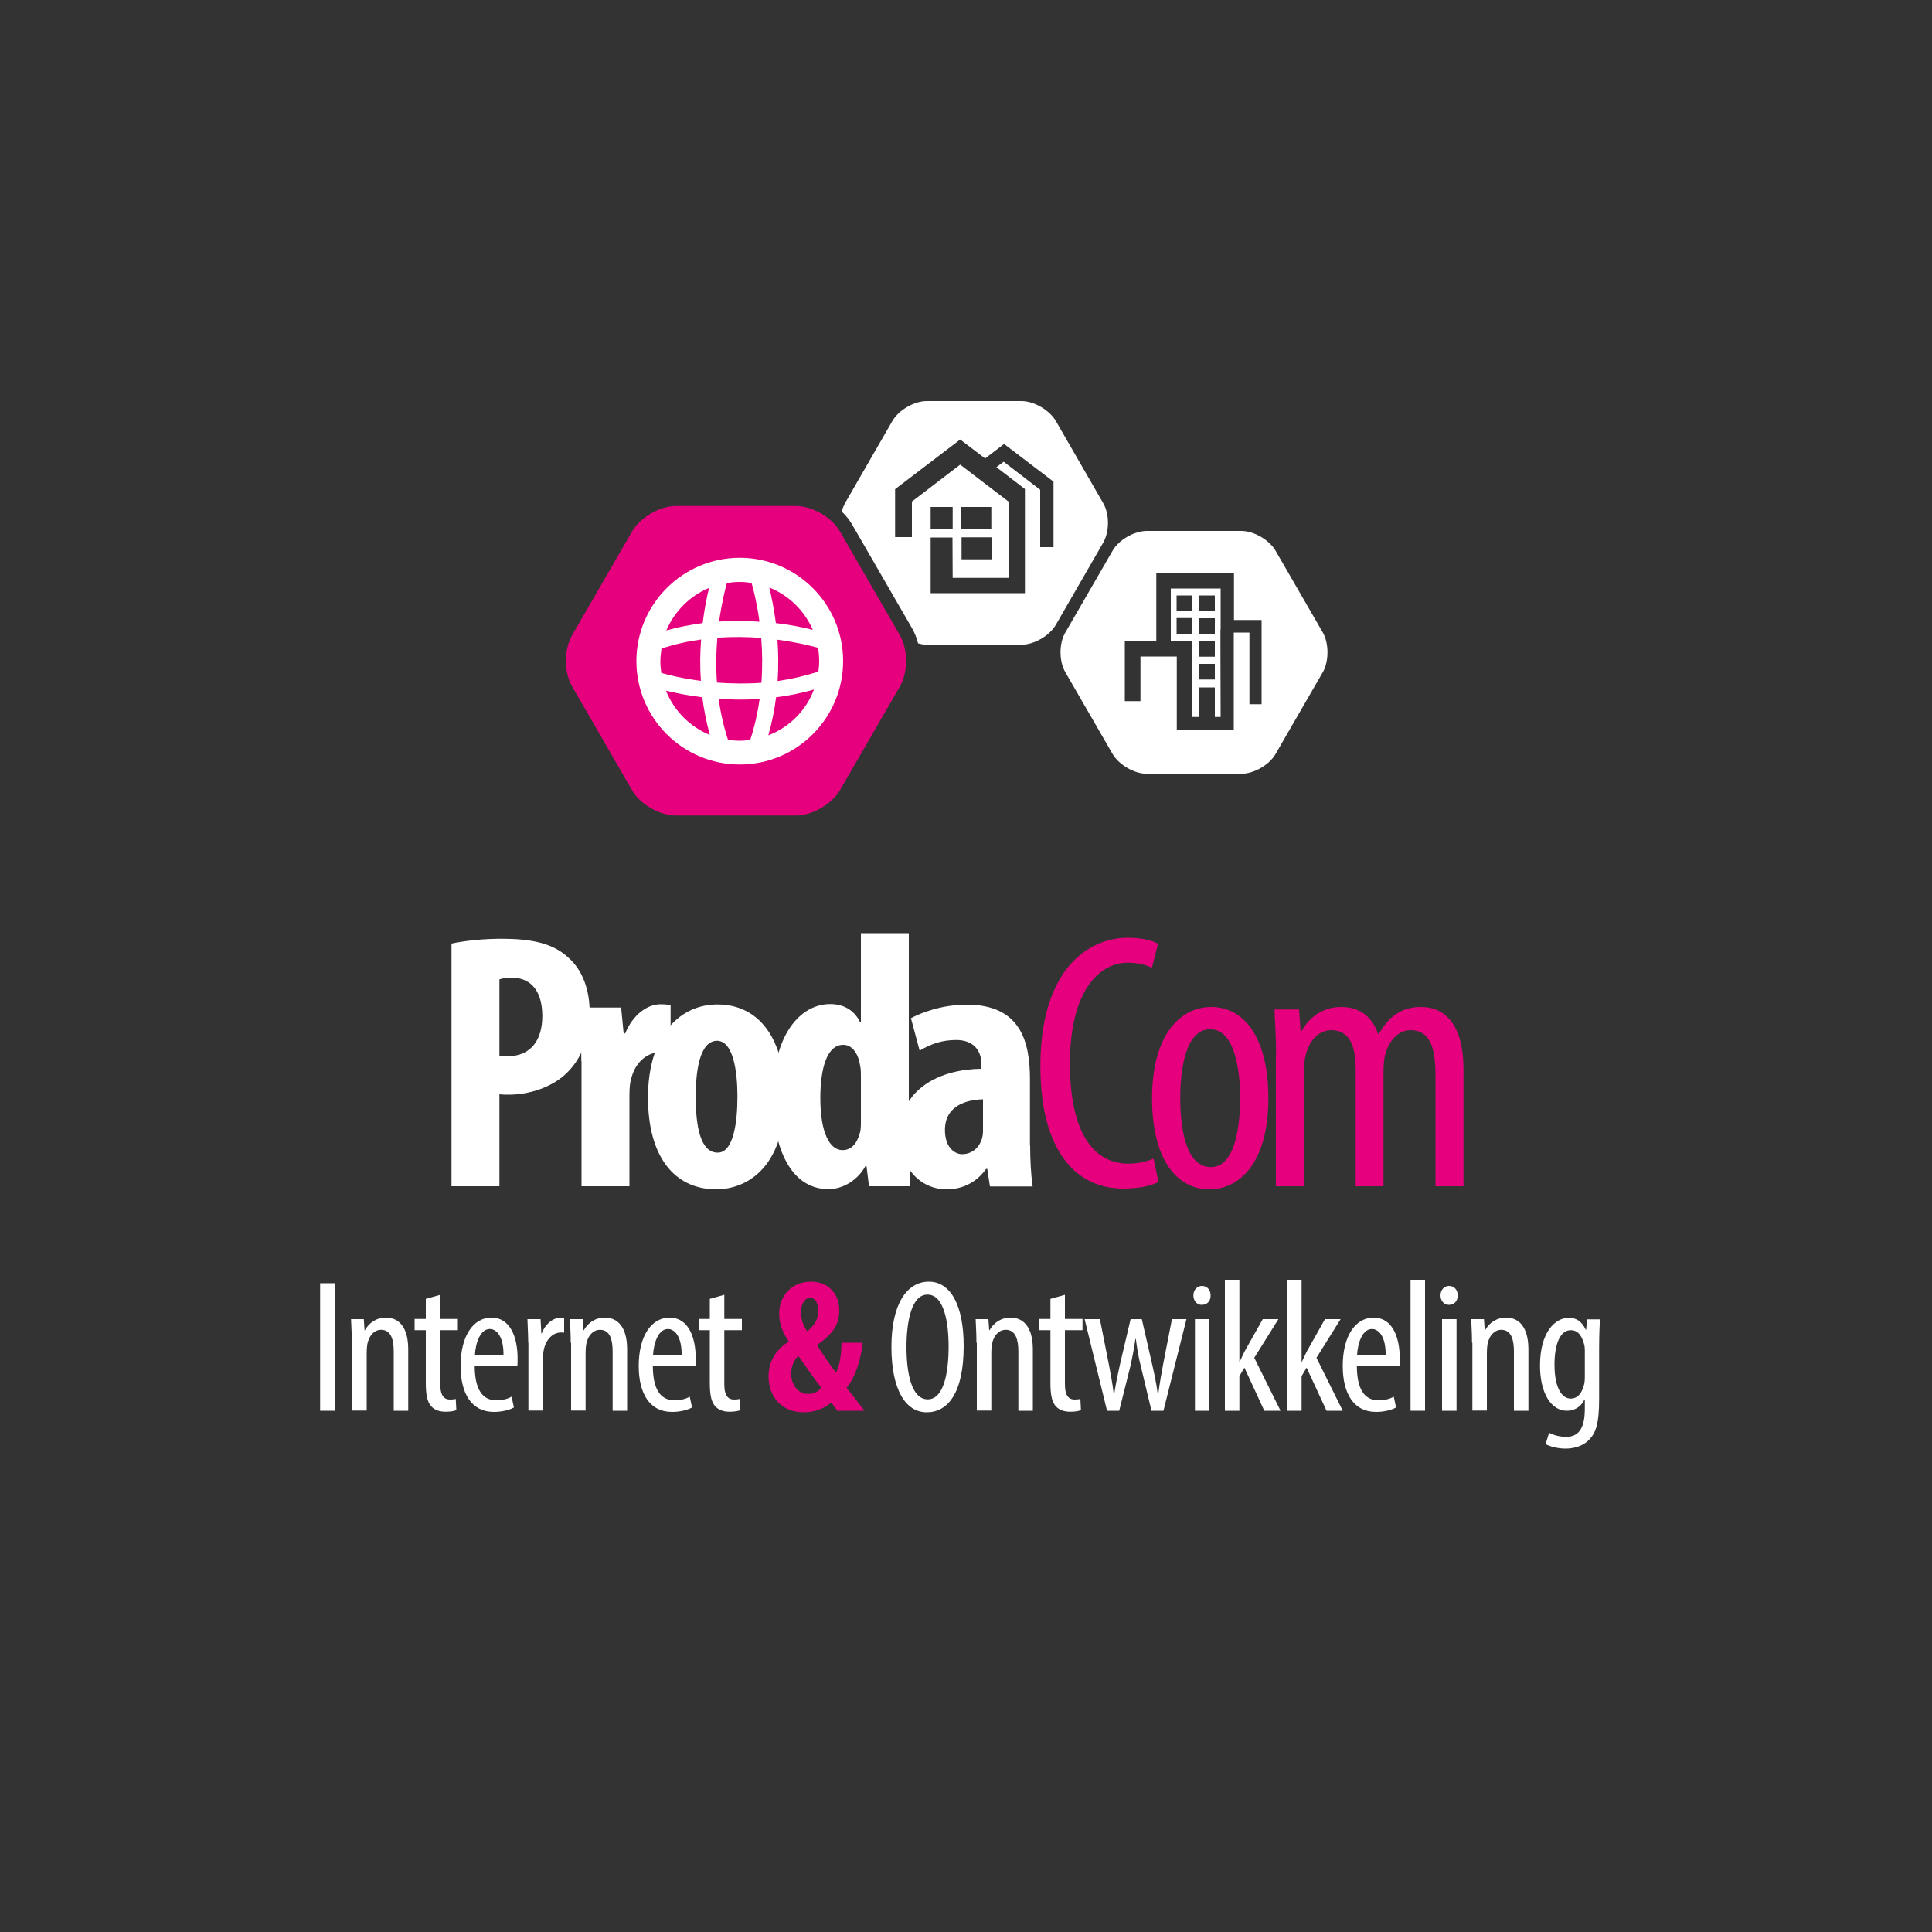 <?xml version="1.0" encoding="utf-8"?>
<!-- Generator: Adobe Illustrator 24.3.0, SVG Export Plug-In . SVG Version: 6.00 Build 0)  -->
<svg version="1.1" xmlns="http://www.w3.org/2000/svg" xmlns:xlink="http://www.w3.org/1999/xlink" x="0px" y="0px"
	 viewBox="0 0 1000 1000" style="enable-background:new 0 0 1000 1000;" xml:space="preserve">
<rect x="0" y="0" width="1000" height="1000" fill="#333333" stroke="none"/>
<style type="text/css">
	.st0{display:none;}
	.st1{display:inline;fill:#1B1B1A;}
	.st2{fill:#FFFFFF;}
	.st3{fill:#E6007E;}
</style>
<g id="Layer_2" class="st0">
	<rect class="st1" width="1000" height="1000"/>
</g>
<g id="Layer_1">
	<g>
		<path class="st2" d="M233.7,488.4c7-1.5,16.5-2.5,25.9-2.5c14.8,0,26.5,2.1,34.6,9.8c7.6,6.6,11,17.2,11,28
			c0,13.8-4.2,23.6-10.8,30.6c-7.9,8.5-20.6,12.3-31,12.3c-1.7,0-3.2,0-4.9-0.2V614h-24.8V488.4z M258.5,546.5
			c1.3,0.2,2.6,0.2,4.2,0.2c12.5,0,18-8.9,18-20.8c0-11.2-4.5-19.9-16.1-19.9c-2.3,0-4.5,0.4-6.1,0.9V546.5z"/>
		<path class="st2" d="M300.9,549.3c0-9.1-0.4-19.1-0.8-27.8h21.4l1.3,13.4h0.8c4-9.8,11.5-15.1,18.2-15.1c2.7,0,4,0.2,5.3,0.6v24.4
			c-1.5-0.2-3.2-0.2-5.3-0.2c-5.3,0-12.3,3.6-14.9,13c-0.8,2.1-1.1,5.5-1.1,9.3V614h-24.8V549.3z"/>
		<path class="st2" d="M406.2,567.5c0,38.6-21.4,48.1-35.4,48.1c-22.1,0-35.4-17.4-35.4-47.5c0-33.3,17.4-48.2,35.8-48.2
			C393.2,519.8,406.2,538.2,406.2,567.5z M360.1,567.5c0,15.9,2.5,29.1,11.4,29.1c8.1,0,10.2-15.5,10.2-29.1
			c0-12.7-2.1-28.8-10.6-28.8C362,538.8,360.1,554.8,360.1,567.5z"/>
		<path class="st2" d="M470.4,483.1v103.5c0,8.7,0.4,18.9,0.8,27.4h-21.4l-1.3-10.4h-0.6c-3.4,6.4-10.8,11.9-19.1,11.9
			c-19.7,0-28.8-21.8-28.8-47.7c0-32.2,14.2-48.1,29.7-48.1c8.1,0,13.1,4.2,15.5,9.5h0.4v-46.2H470.4z M445.6,557.1
			c0-1.7,0-3.8-0.4-5.5c-0.8-5.7-3.8-10.8-8.7-10.8c-8.7,0-11.9,12.7-11.9,27.6c0,17.6,4.7,26.9,11.5,26.9c3.2,0,6.8-1.7,8.7-8.1
			c0.6-1.3,0.8-3.4,0.8-5.9V557.1z"/>
		<path class="st2" d="M533.2,592.9c0,7.4,0.4,14.9,1.3,21.2h-22.1L511,605h-0.6c-4.9,7-12.3,10.6-20.4,10.6
			c-14,0-24.4-11.7-24.4-28c0-24.4,21.4-34.2,42.4-34.4V551c0-7.4-4.2-12.7-13.1-12.7c-7.4,0-13.2,2.1-18.9,5.5l-4.5-16.8
			c5.3-2.8,15.9-7,28.9-7c28.2,0,32.7,19.7,32.7,38.6V592.9z M508.8,569c-8.1,0.2-19.7,3-19.7,15.9c0,9.1,5.1,12.5,8.9,12.5
			c4.2,0,8.5-2.5,10.2-7.9c0.4-1.3,0.6-2.6,0.6-4.4V569z"/>
		<path class="st3" d="M599.6,611.8c-4,2.1-10.4,3.4-18.3,3.4c-24.8,0-42.8-20.1-42.8-63.4c0-50.3,25-66.4,45.2-66.4
			c7.6,0,13.2,1.5,15.7,3.2l-3.2,12.3c-3-1.3-6.1-2.6-12.7-2.6c-13.6,0-29.7,13.2-29.7,52.2c0,39,14.4,51.8,30.1,51.8
			c5.5,0,10.2-1.3,13.2-2.6L599.6,611.8z"/>
		<path class="st3" d="M656.5,568.3c0,35.4-16.3,47.3-30.5,47.3c-16.5,0-29.7-14.9-29.7-47.1c0-33.3,14.9-47.3,30.7-47.3
			C643.5,521.2,656.5,536.5,656.5,568.3z M610.9,568.3c0,15.1,2.6,35.8,15.9,35.8c12.5,0,15.1-21.4,15.1-35.8
			c0-14-2.7-35.6-15.5-35.6C613.4,532.7,610.9,554.3,610.9,568.3z"/>
		<path class="st3" d="M660.5,546.1c0-10.8-0.6-16.3-0.8-23.6h12.7l0.8,11.4h0.4c4-7.4,11-12.7,20.6-12.7c8.5,0,15.7,4,19.1,14h0.4
			c2.5-4.5,5.7-8.3,9.1-10.4c3.6-2.5,7.9-3.6,12.7-3.6c12.3,0,22,8.9,22,32.4V614H743v-57.3c0-11.9-1.7-23.5-12.9-23.5
			c-6.1,0-11.4,5.1-13.4,13.8c-0.4,2.3-0.6,5.1-0.6,8.1V614h-14.4v-60c0-10-1.7-20.8-12.7-20.8c-6.1,0-11.9,5.1-13.6,14.9
			c-0.4,2.3-0.6,4.9-0.6,7.8V614h-14.4V546.1z"/>
		<g>
			<path class="st2" d="M631.8,325.8v-9.5v-11.7H606v27.2h11.1v12.1v27.2h3.6v-15.3h8.1v15.3h3l-0.1-34.5V325.8z M617.1,328H609
				v-8.1h8.1V328z M617.1,316.3H609v-8.1h8.1V316.3z M628.8,351.7h-8.1v-8.1h8.1V351.7z M628.8,339.9h-8.1v-8.1h8.1V339.9z
				 M628.8,328.1h-8.1V320h8.1V328.1z M628.8,316.3h-8.1v-8.1h8.1V316.3z"/>
			<path class="st2" d="M684.7,327.4l-24.5-42.4c-3.3-5.6-11.2-10.2-17.7-10.2h-48.9c-6.5,0-14.5,4.6-17.7,10.2l-24.5,42.4
				c-3.3,5.6-3.3,14.8,0,20.5l24.5,42.4c3.3,5.6,11.2,10.2,17.7,10.2h48.9c6.5,0,14.5-4.6,17.7-10.2l24.5-42.4
				C687.9,342.3,687.9,333,684.7,327.4z M653,364.5h-6.3v-37.1h-8.1v9.2v41.3h-29.5v-38.1h-18.8v23.1h-8.1v-31.2h16.3v-35.2h40.2
				v19.9v4.5H653V364.5z"/>
		</g>
		<path class="st2" d="M571,260.4l-24.5-42.5c-3.3-5.6-11.2-10.3-17.8-10.3h-49c-6.5,0-14.5,4.6-17.8,10.3l-24.5,42.5
			c-0.7,1.3-1.3,2.8-1.7,4.4c2.1,2,4,4.3,5.3,6.6l31.2,54c1.3,2.3,2.3,4.9,3,7.6c1.5,0.4,3.1,0.7,4.5,0.7h49
			c6.5,0,14.5-4.6,17.8-10.3l24.5-42.5C574.3,275.2,574.3,266,571,260.4z M545.4,283.2h-7l0-29.7l-18.9-14.5l-3.8,2.8l14.8,11.3
			v53.9h-8.5l-29.2,0h-11.1l0-28.8h11.3l0.1,20.9h28.9v-39.5l-25-19.1l-25,19.1V278h-8.7v-13h0v-11.8l33.7-25.7l12.9,9.8l9.8-7.5
			l25.6,19.5V283.2z M481.7,273.8v-11.4h11.4v11.4H481.7z M513.1,273.8h-15.5v-11.4h15.5V273.8z M513.2,278.1v11.4h-15.5v-11.4
			H513.2z"/>
		<g>
			<path class="st2" d="M173.2,664.2v66h-7.5v-66H173.2z"/>
			<path class="st2" d="M182.1,695c0-5.6-0.3-8.4-0.4-12.2h6.6l0.4,5.7h0.2c2.1-3.8,5.9-6.5,10.9-6.5c6.6,0,11.5,4.9,11.5,16.4v31.8
				h-7.5v-30.6c0-5.6-1.1-11.3-6.6-11.3c-3.1,0-6.2,2.6-7.1,7.7c-0.2,1.2-0.3,2.6-0.3,4.2v29.9h-7.5V695z"/>
			<path class="st2" d="M227.9,670.2v12.5h9.1v5.8h-9.1v28.1c0,6.2,2.3,7.8,5,7.8c1.2,0,2.2-0.1,3-0.3l0.3,5.8
				c-1.4,0.5-3.1,0.8-5.6,0.8c-2.9,0-5.6-0.8-7.4-2.8c-1.9-2.2-2.8-5.4-2.8-12v-27.4h-5.8v-5.8h5.8v-10.4L227.9,670.2z"/>
			<path class="st2" d="M245.7,707.2c0.1,14.5,5.8,17.6,11.3,17.6c3.2,0,6-0.8,7.8-1.9l1.2,5.6c-2.6,1.5-6.7,2.3-10.4,2.3
				c-11.4,0-17.2-9.3-17.2-23.8c0-15.4,6.5-25,16-25c9.7,0,13.5,10.2,13.5,21c0,1.8,0,3-0.1,4.2H245.7z M260.6,701.6
				c0.2-9.5-3.4-13.7-7.1-13.7c-4.9,0-7.4,7.2-7.7,13.7H260.6z"/>
			<path class="st2" d="M273.4,695c0-4-0.3-8.7-0.4-12.2h6.8l0.4,7.4h0.2c1.6-4.5,5.6-8.2,10-8.2c0.6,0,1.1,0.1,1.6,0.1v7.7
				c-0.5-0.1-1-0.1-1.6-0.1c-4.8,0-8.3,4.4-9.1,9.9c-0.2,1.3-0.3,2.7-0.3,4.3v26.2h-7.5V695z"/>
			<path class="st2" d="M295.4,695c0-5.6-0.3-8.4-0.4-12.2h6.6l0.4,5.7h0.2c2.1-3.8,5.9-6.5,10.9-6.5c6.6,0,11.5,4.9,11.5,16.4v31.8
				h-7.5v-30.6c0-5.6-1.1-11.3-6.6-11.3c-3.1,0-6.2,2.6-7.1,7.7c-0.2,1.2-0.3,2.6-0.3,4.2v29.9h-7.5V695z"/>
			<path class="st2" d="M337.9,707.2c0.1,14.5,5.8,17.6,11.3,17.6c3.2,0,6-0.8,7.8-1.9l1.2,5.6c-2.6,1.5-6.7,2.3-10.4,2.3
				c-11.4,0-17.2-9.3-17.2-23.8c0-15.4,6.5-25,16-25c9.7,0,13.5,10.2,13.5,21c0,1.8,0,3-0.1,4.2H337.9z M352.8,701.6
				c0.2-9.5-3.4-13.7-7.1-13.7c-4.9,0-7.4,7.2-7.7,13.7H352.8z"/>
			<path class="st2" d="M374.9,670.2v12.5h9.1v5.8h-9.1v28.1c0,6.2,2.3,7.8,5,7.8c1.2,0,2.2-0.1,3-0.3l0.3,5.8
				c-1.4,0.5-3.1,0.8-5.6,0.8c-2.9,0-5.6-0.8-7.4-2.8c-1.9-2.2-2.8-5.4-2.8-12v-27.4h-5.8v-5.8h5.8v-10.4L374.9,670.2z"/>
			<path class="st3" d="M433.4,730.2c-1-1.4-1.9-2.4-3.1-4.3c-3.5,3.1-8.7,5.1-14.3,5.1c-11.5,0-18.2-8.2-18.2-18.5
				c0-7.9,3.8-13.9,10.4-18.1v-0.2c-3.4-4.7-4.9-9.7-4.9-14.3c0-9,6.3-16.5,16.6-16.5c8.4,0,14.5,5.9,14.5,14.8
				c0,6-1.9,11.4-11.4,17.9v0.4c2.8,4.3,7.1,10.8,9.7,14c2.3-4.3,2.7-10.5,2.9-15.5h10.9c-0.9,9-3.9,18-8.3,23.3
				c2.2,2.7,5.5,7.1,9.3,11.9H433.4z M425.1,718.3c-3.4-4.3-8.1-11.1-11.9-16.5c-1.9,1.9-3.7,5-3.7,9.1c0,5.7,3.4,10.6,8.8,10.6
				C421.3,721.5,423.5,720.3,425.1,718.3z M414.6,679.3c0,3.7,1.1,6.6,3.2,9.8c4.1-3.2,5.7-6.6,5.7-10.4c0-3-0.8-6.9-4.2-6.9
				C416.2,671.9,414.6,675.2,414.6,679.3z"/>
			<path class="st2" d="M498.8,696.7c0,24.8-8.5,34.3-19.1,34.3c-11,0-18.3-11.7-18.3-33.9c0-21.8,7.8-33.7,19.4-33.7
				C492,663.4,498.8,675.6,498.8,696.7z M469.2,697.2c0,13.6,2.6,27.1,11,27.1c8.5,0,10.8-14.4,10.8-27.3c0-12.3-2.3-26.9-10.9-26.9
				C471.9,670,469.2,683.8,469.2,697.2z"/>
			<path class="st2" d="M505.4,695c0-5.6-0.3-8.4-0.4-12.2h6.6l0.4,5.7h0.2c2.1-3.8,5.9-6.5,10.9-6.5c6.6,0,11.5,4.9,11.5,16.4v31.8
				h-7.5v-30.6c0-5.6-1.1-11.3-6.6-11.3c-3.1,0-6.2,2.6-7.1,7.7c-0.2,1.2-0.3,2.6-0.3,4.2v29.9h-7.5V695z"/>
			<path class="st2" d="M551.2,670.2v12.5h9.1v5.8h-9.1v28.1c0,6.2,2.3,7.8,5,7.8c1.2,0,2.2-0.1,3-0.3l0.3,5.8
				c-1.4,0.5-3.1,0.8-5.6,0.8c-2.9,0-5.6-0.8-7.4-2.8c-1.9-2.2-2.8-5.4-2.8-12v-27.4h-5.8v-5.8h5.8v-10.4L551.2,670.2z"/>
			<path class="st2" d="M569.3,682.8l4.6,23.2c0.9,5.1,2,10.2,2.5,15.1h0.4c0.7-4.9,1.9-10.4,2.9-14.9l5.5-23.4h5.8l5.2,22.7
				c1.2,5.3,2.3,10.3,3,15.6h0.4c0.6-5,1.5-9.9,2.5-15.3l4.5-23h7.5l-11.9,47.4h-6.2l-5.5-23c-1.2-4.6-1.9-8.8-2.6-14.2h-0.2
				c-0.8,5.6-1.7,10-2.7,14.5l-5.7,22.7H573l-11.6-47.4H569.3z"/>
			<path class="st2" d="M626.6,670.5c0.1,2.9-1.8,4.9-4.6,4.9c-2.4,0-4.3-2-4.3-4.9c0-2.9,2-4.9,4.4-4.9
				C624.8,665.6,626.6,667.6,626.6,670.5z M618.5,730.2v-47.4h7.5v47.4H618.5z"/>
			<path class="st2" d="M641.5,704.8h0.2c0.9-1.9,1.7-3.7,2.5-5.3l9.4-16.7h8.1l-12.5,20l13.6,27.4h-8.4l-10.3-22.3l-2.6,4.4v17.9
				h-7.5v-67.8h7.5V704.8z"/>
			<path class="st2" d="M673.7,704.8h0.2c0.9-1.9,1.7-3.7,2.5-5.3l9.4-16.7h8.1l-12.5,20l13.6,27.4h-8.4l-10.3-22.3l-2.6,4.4v17.9
				h-7.5v-67.8h7.5V704.8z"/>
			<path class="st2" d="M702.3,707.2c0.1,14.5,5.8,17.6,11.3,17.6c3.2,0,6-0.8,7.8-1.9l1.2,5.6c-2.6,1.5-6.7,2.3-10.4,2.3
				c-11.4,0-17.2-9.3-17.2-23.8c0-15.4,6.5-25,16-25c9.7,0,13.5,10.2,13.5,21c0,1.8,0,3-0.1,4.2H702.3z M717.2,701.6
				c0.2-9.5-3.4-13.7-7.1-13.7c-4.9,0-7.4,7.2-7.7,13.7H717.2z"/>
			<path class="st2" d="M730.1,662.4h7.5v67.8h-7.5V662.4z"/>
			<path class="st2" d="M754.5,670.5c0.1,2.9-1.8,4.9-4.6,4.9c-2.4,0-4.3-2-4.3-4.9c0-2.9,2-4.9,4.4-4.9
				C752.7,665.6,754.5,667.6,754.5,670.5z M746.4,730.2v-47.4h7.5v47.4H746.4z"/>
			<path class="st2" d="M761.9,695c0-5.6-0.3-8.4-0.4-12.2h6.6l0.4,5.7h0.2c2.1-3.8,5.9-6.5,10.9-6.5c6.6,0,11.5,4.9,11.5,16.4v31.8
				h-7.5v-30.6c0-5.6-1.1-11.3-6.6-11.3c-3.1,0-6.2,2.6-7.1,7.7c-0.2,1.2-0.3,2.6-0.3,4.2v29.9h-7.5V695z"/>
			<path class="st2" d="M828.1,682.8c-0.1,3.3-0.4,7.5-0.4,14.8v26.5c0,12.4-1.6,17.1-4.7,20.6c-2.8,3.2-7.3,5.1-12.6,5.1
				c-4,0-7.9-1-10.4-2.3l1.8-5.9c1.9,1,5,2.1,8.8,2.1c6,0,9.7-3.7,9.7-14.5v-4.8h-0.2c-1.7,3.7-5.1,5.8-9.1,5.8
				c-8.4,0-13.9-9.5-13.9-23.4c0-17.4,7.9-24.7,14.9-24.7c5.1,0,7.4,3.3,8.8,6.2h0.2l0.4-5.4H828.1z M820.3,699.1
				c0-1.2-0.1-2.5-0.4-3.4c-0.9-3.2-2.5-7.2-6.9-7.2c-5.5,0-8.4,7.3-8.4,17.8c0,12.1,3.8,17.6,8.4,17.6c2.3,0,5.2-1.1,6.8-6.8
				c0.4-1.5,0.5-2.9,0.5-4.3V699.1z"/>
		</g>
		<rect x="327.4" y="284.2" class="st2" width="109.3" height="116.3"/>
		<g>
			<path class="st3" d="M372.2,321.7c7.4-0.5,14.4-0.4,20.9,0.1c-1.2-9.1-3-16.3-4.1-20.1c-2-0.3-4.1-0.5-6.2-0.5
				c-2.3,0-4.5,0.2-6.6,0.6C375.2,305.4,373.5,312.5,372.2,321.7z"/>
			<path class="st3" d="M423.6,347.6c0.2-1.7,0.4-3.5,0.4-5.3c0-2.4-0.2-4.7-0.6-7c-3.8-1.1-11.3-2.9-21-4.2
				c0.5,6.6,0.6,13.8,0.1,21.4C409.4,351.5,416.5,349.9,423.6,347.6z"/>
			<path class="st3" d="M401.6,322.5c7.8,0.9,14.4,2.3,19.1,3.5c-4.3-9.9-12.4-17.9-22.5-21.9C399.3,308.7,400.6,315,401.6,322.5z"
				/>
			<path class="st3" d="M394.1,353.4c0.6-8.3,0.5-16.2-0.1-23.2c-6.9-0.6-14.6-0.7-22.7-0.1c-0.6,7-0.8,14.9-0.2,23.2
				C378.1,353.8,385.9,354,394.1,353.4z"/>
			<path class="st3" d="M362.9,331c-6.7,0.9-13.6,2.4-20.5,4.7c-0.3,2.2-0.6,4.3-0.6,6.6c0,2.1,0.2,4.1,0.5,6
				c3.9,1.1,11.1,2.9,20.5,4.1C362.2,344.7,362.4,337.5,362.9,331z"/>
			<path class="st3" d="M465.9,329l-31.2-54c-4.1-7.2-14.3-13.1-22.6-13.1h-62.3c-8.3,0-18.4,5.9-22.6,13.1l-31.2,54
				c-4.1,7.2-4.1,18.9,0,26.1l31.2,54c4.1,7.2,14.3,13,22.6,13h62.3c8.3,0,18.4-5.9,22.6-13l31.2-54C470,347.9,470,336.2,465.9,329z
				 M382.9,395.7c-29.5,0-53.5-24-53.5-53.5c0-29.5,24-53.5,53.5-53.5c29.5,0,53.5,24,53.5,53.5
				C436.4,371.7,412.4,395.7,382.9,395.7z"/>
			<path class="st3" d="M401.7,360.9c-0.8,6.4-2.1,13-4,19.7c10.9-4.2,19.5-12.8,23.6-23.7C414.6,358.8,408.1,360.1,401.7,360.9z"/>
			<path class="st3" d="M393.2,361.8c-3.4,0.2-6.8,0.3-10,0.3c-3.9,0-7.7-0.2-11.2-0.4c0.9,7,2.5,14.1,4.8,21.2c2,0.3,4,0.5,6.1,0.5
				c1.8,0,3.6-0.2,5.4-0.4C390.7,375.8,392.2,368.7,393.2,361.8z"/>
			<path class="st3" d="M363.5,360.9c-7.7-0.9-14.1-2.3-18.8-3.4c4.2,10.4,12.4,18.7,22.7,22.9C365.6,373.7,364.3,367.2,363.5,360.9
				z"/>
			<path class="st3" d="M363.7,322.5c0.9-7.4,2.2-13.6,3.3-18.2c-9.9,4.1-17.9,12.1-22.1,22C351.3,324.5,357.6,323.3,363.7,322.5z"
				/>
		</g>
	</g>
</g>
</svg>
